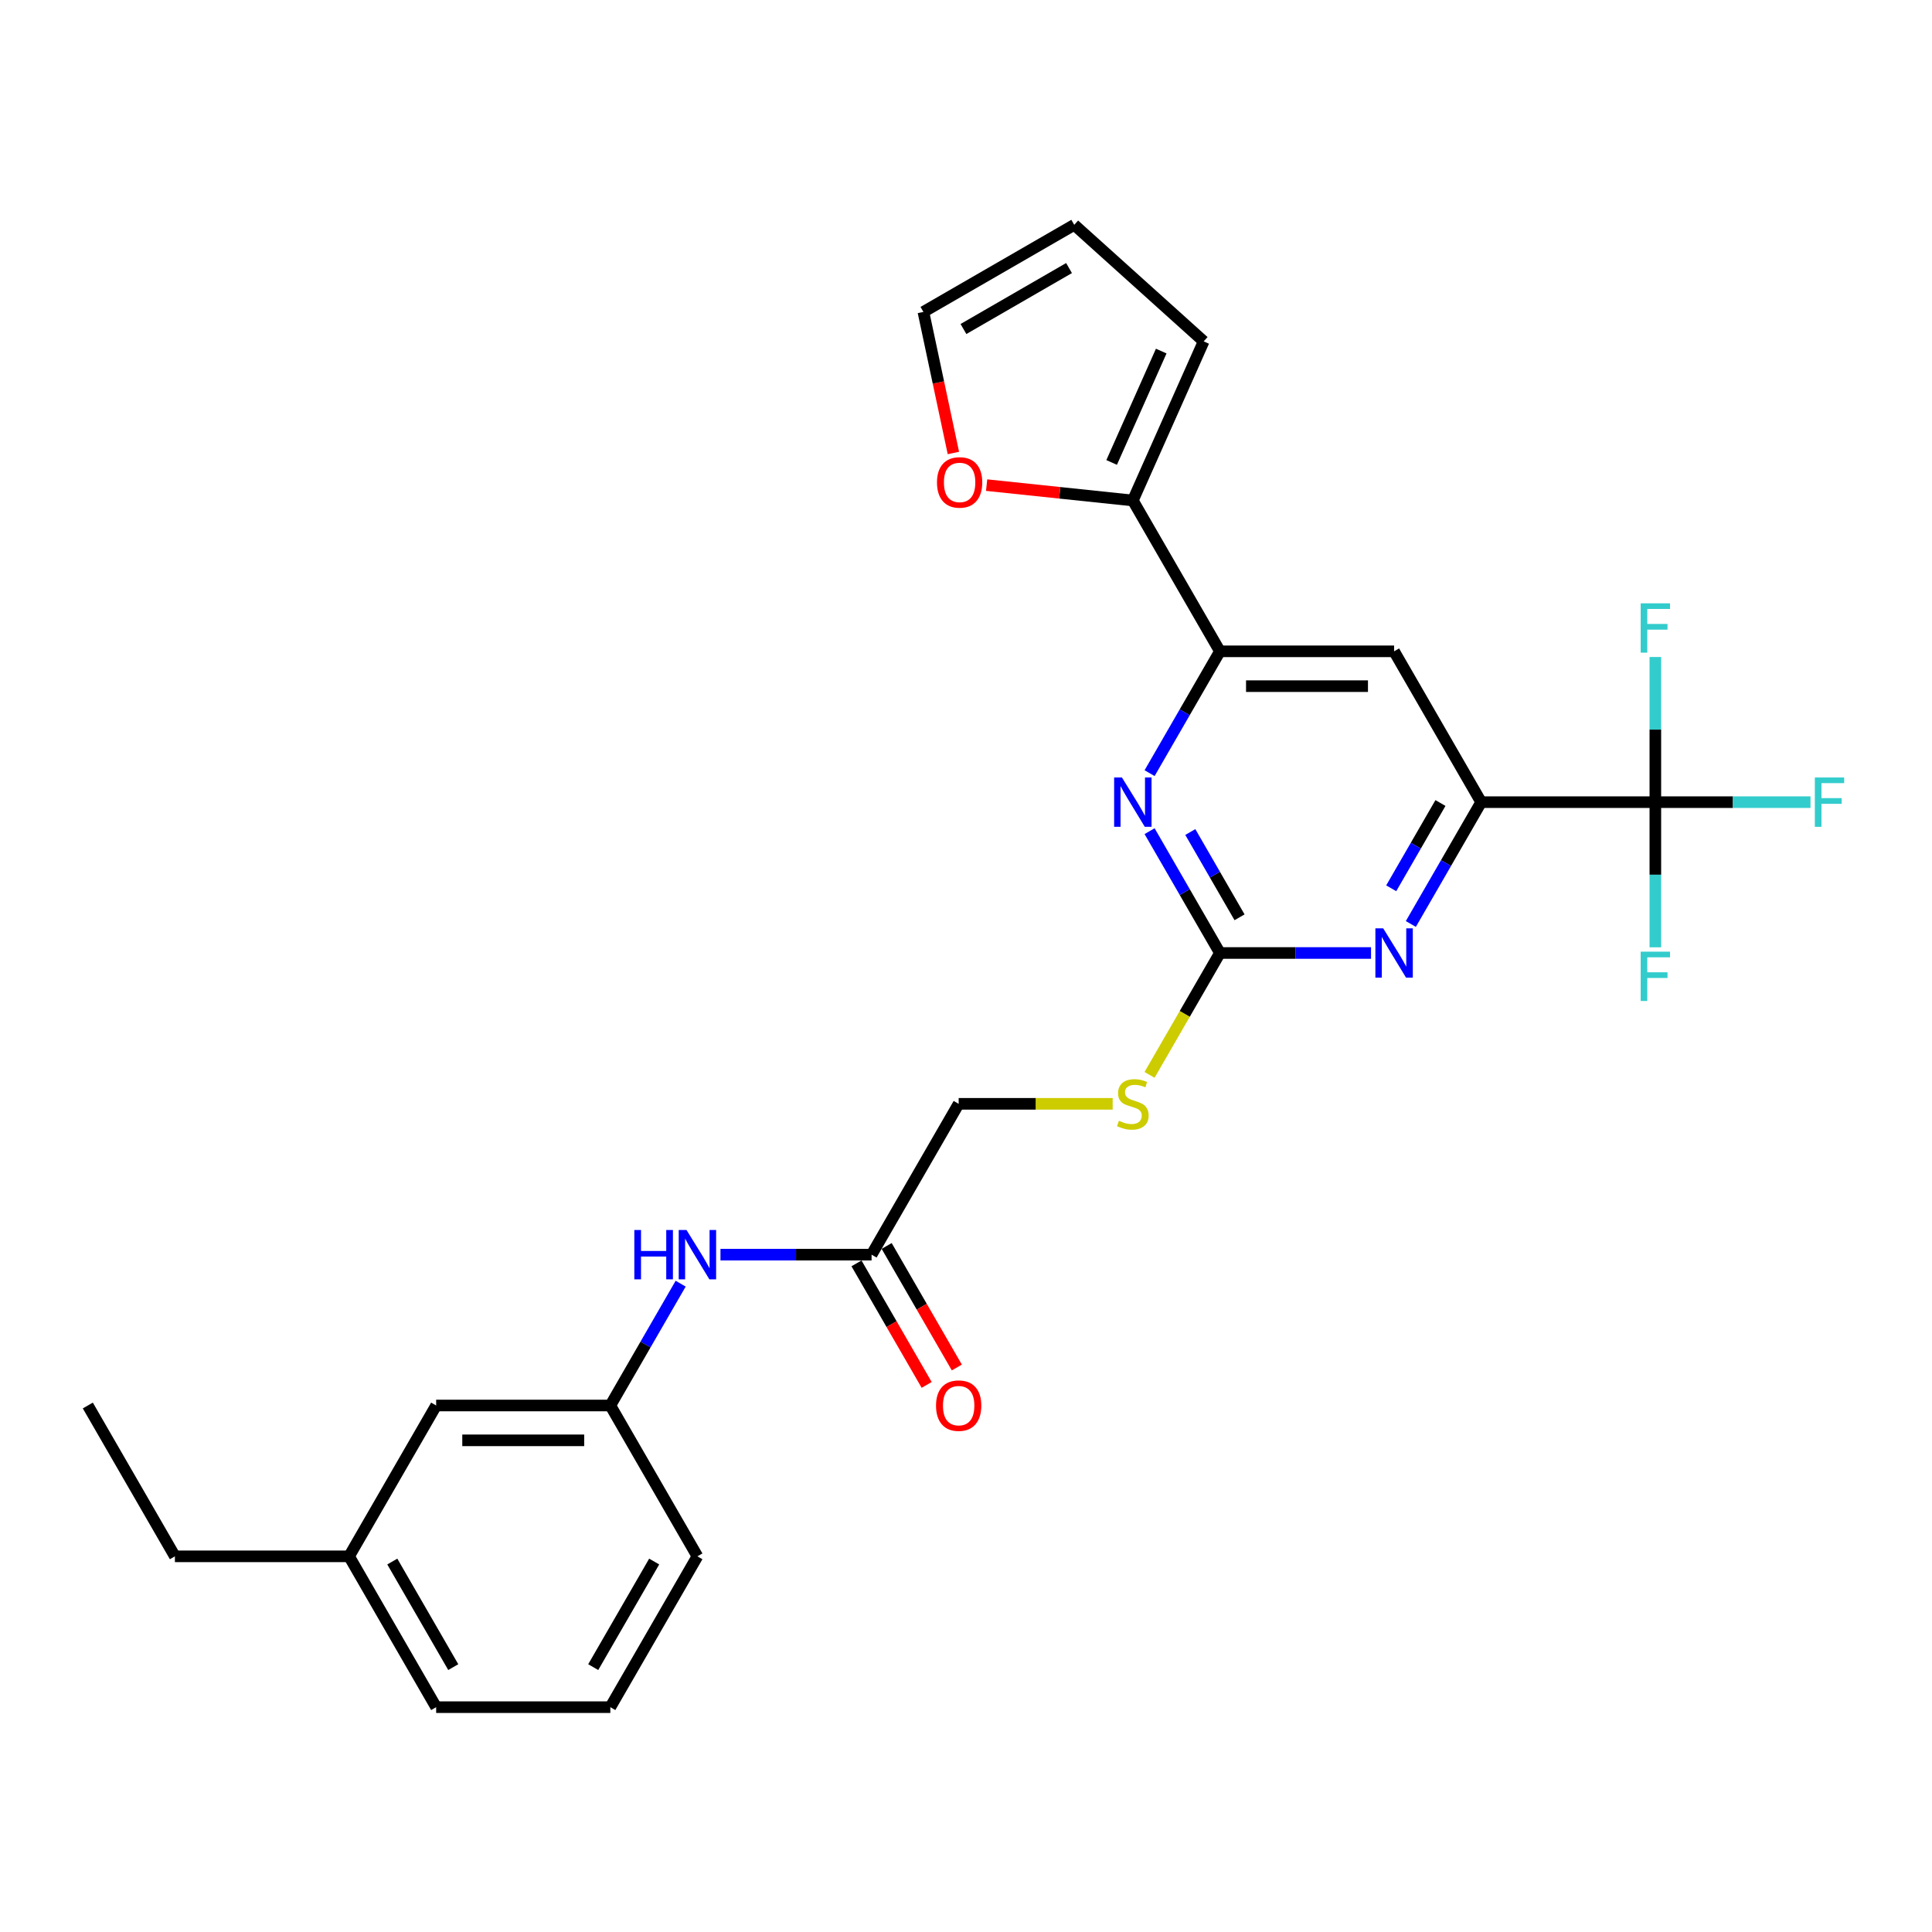 <?xml version='1.0' encoding='iso-8859-1'?>
<svg version='1.1' baseProfile='full'
              xmlns='http://www.w3.org/2000/svg'
                      xmlns:rdkit='http://www.rdkit.org/xml'
                      xmlns:xlink='http://www.w3.org/1999/xlink'
                  xml:space='preserve'
width='1000px' height='1000px' viewBox='0 0 1000 1000'>
<!-- END OF HEADER -->
<rect style='opacity:1.0;fill:#FFFFFF;stroke:none' width='1000' height='1000' x='0' y='0'> </rect>
<path class='bond-2' d='M 631.43,493.267 L 670.537,493.267' style='fill:none;fill-rule:evenodd;stroke:#000000;stroke-width:6px;stroke-linecap:butt;stroke-linejoin:miter;stroke-opacity:1' />
<path class='bond-2' d='M 670.537,493.267 L 709.644,493.267' style='fill:none;fill-rule:evenodd;stroke:#0000FF;stroke-width:6px;stroke-linecap:butt;stroke-linejoin:miter;stroke-opacity:1' />
<path class='bond-3' d='M 631.43,493.267 L 613.228,461.74' style='fill:none;fill-rule:evenodd;stroke:#000000;stroke-width:6px;stroke-linecap:butt;stroke-linejoin:miter;stroke-opacity:1' />
<path class='bond-3' d='M 613.228,461.74 L 595.026,430.214' style='fill:none;fill-rule:evenodd;stroke:#0000FF;stroke-width:6px;stroke-linecap:butt;stroke-linejoin:miter;stroke-opacity:1' />
<path class='bond-3' d='M 641.584,474.794 L 628.842,452.725' style='fill:none;fill-rule:evenodd;stroke:#000000;stroke-width:6px;stroke-linecap:butt;stroke-linejoin:miter;stroke-opacity:1' />
<path class='bond-3' d='M 628.842,452.725 L 616.101,430.657' style='fill:none;fill-rule:evenodd;stroke:#0000FF;stroke-width:6px;stroke-linecap:butt;stroke-linejoin:miter;stroke-opacity:1' />
<path class='bond-10' d='M 631.43,493.267 L 613.217,524.812' style='fill:none;fill-rule:evenodd;stroke:#000000;stroke-width:6px;stroke-linecap:butt;stroke-linejoin:miter;stroke-opacity:1' />
<path class='bond-10' d='M 613.217,524.812 L 595.005,556.356' style='fill:none;fill-rule:evenodd;stroke:#CCCC00;stroke-width:6px;stroke-linecap:butt;stroke-linejoin:miter;stroke-opacity:1' />
<path class='bond-0' d='M 856.805,415.195 L 766.655,415.195' style='fill:none;fill-rule:evenodd;stroke:#000000;stroke-width:6px;stroke-linecap:butt;stroke-linejoin:miter;stroke-opacity:1' />
<path class='bond-16' d='M 856.805,415.195 L 896.958,415.195' style='fill:none;fill-rule:evenodd;stroke:#000000;stroke-width:6px;stroke-linecap:butt;stroke-linejoin:miter;stroke-opacity:1' />
<path class='bond-16' d='M 896.958,415.195 L 937.11,415.195' style='fill:none;fill-rule:evenodd;stroke:#33CCCC;stroke-width:6px;stroke-linecap:butt;stroke-linejoin:miter;stroke-opacity:1' />
<path class='bond-17' d='M 856.805,415.195 L 856.805,452.76' style='fill:none;fill-rule:evenodd;stroke:#000000;stroke-width:6px;stroke-linecap:butt;stroke-linejoin:miter;stroke-opacity:1' />
<path class='bond-17' d='M 856.805,452.76 L 856.805,490.326' style='fill:none;fill-rule:evenodd;stroke:#33CCCC;stroke-width:6px;stroke-linecap:butt;stroke-linejoin:miter;stroke-opacity:1' />
<path class='bond-18' d='M 856.805,415.195 L 856.805,377.629' style='fill:none;fill-rule:evenodd;stroke:#000000;stroke-width:6px;stroke-linecap:butt;stroke-linejoin:miter;stroke-opacity:1' />
<path class='bond-18' d='M 856.805,377.629 L 856.805,340.064' style='fill:none;fill-rule:evenodd;stroke:#33CCCC;stroke-width:6px;stroke-linecap:butt;stroke-linejoin:miter;stroke-opacity:1' />
<path class='bond-1' d='M 766.655,415.195 L 748.453,446.721' style='fill:none;fill-rule:evenodd;stroke:#000000;stroke-width:6px;stroke-linecap:butt;stroke-linejoin:miter;stroke-opacity:1' />
<path class='bond-1' d='M 748.453,446.721 L 730.251,478.248' style='fill:none;fill-rule:evenodd;stroke:#0000FF;stroke-width:6px;stroke-linecap:butt;stroke-linejoin:miter;stroke-opacity:1' />
<path class='bond-1' d='M 745.58,415.638 L 732.838,437.706' style='fill:none;fill-rule:evenodd;stroke:#000000;stroke-width:6px;stroke-linecap:butt;stroke-linejoin:miter;stroke-opacity:1' />
<path class='bond-1' d='M 732.838,437.706 L 720.097,459.775' style='fill:none;fill-rule:evenodd;stroke:#0000FF;stroke-width:6px;stroke-linecap:butt;stroke-linejoin:miter;stroke-opacity:1' />
<path class='bond-27' d='M 766.655,415.195 L 721.58,337.123' style='fill:none;fill-rule:evenodd;stroke:#000000;stroke-width:6px;stroke-linecap:butt;stroke-linejoin:miter;stroke-opacity:1' />
<path class='bond-4' d='M 595.026,400.176 L 613.228,368.649' style='fill:none;fill-rule:evenodd;stroke:#0000FF;stroke-width:6px;stroke-linecap:butt;stroke-linejoin:miter;stroke-opacity:1' />
<path class='bond-4' d='M 613.228,368.649 L 631.43,337.123' style='fill:none;fill-rule:evenodd;stroke:#000000;stroke-width:6px;stroke-linecap:butt;stroke-linejoin:miter;stroke-opacity:1' />
<path class='bond-5' d='M 631.43,337.123 L 721.58,337.123' style='fill:none;fill-rule:evenodd;stroke:#000000;stroke-width:6px;stroke-linecap:butt;stroke-linejoin:miter;stroke-opacity:1' />
<path class='bond-5' d='M 644.952,355.153 L 708.057,355.153' style='fill:none;fill-rule:evenodd;stroke:#000000;stroke-width:6px;stroke-linecap:butt;stroke-linejoin:miter;stroke-opacity:1' />
<path class='bond-6' d='M 631.43,337.123 L 586.355,259.05' style='fill:none;fill-rule:evenodd;stroke:#000000;stroke-width:6px;stroke-linecap:butt;stroke-linejoin:miter;stroke-opacity:1' />
<path class='bond-8' d='M 586.355,259.05 L 548.513,255.073' style='fill:none;fill-rule:evenodd;stroke:#000000;stroke-width:6px;stroke-linecap:butt;stroke-linejoin:miter;stroke-opacity:1' />
<path class='bond-8' d='M 548.513,255.073 L 510.672,251.096' style='fill:none;fill-rule:evenodd;stroke:#FF0000;stroke-width:6px;stroke-linecap:butt;stroke-linejoin:miter;stroke-opacity:1' />
<path class='bond-11' d='M 586.355,259.05 L 623.022,176.694' style='fill:none;fill-rule:evenodd;stroke:#000000;stroke-width:6px;stroke-linecap:butt;stroke-linejoin:miter;stroke-opacity:1' />
<path class='bond-11' d='M 575.384,239.363 L 601.051,181.714' style='fill:none;fill-rule:evenodd;stroke:#000000;stroke-width:6px;stroke-linecap:butt;stroke-linejoin:miter;stroke-opacity:1' />
<path class='bond-7' d='M 451.13,649.411 L 496.205,571.339' style='fill:none;fill-rule:evenodd;stroke:#000000;stroke-width:6px;stroke-linecap:butt;stroke-linejoin:miter;stroke-opacity:1' />
<path class='bond-9' d='M 451.13,649.411 L 412.023,649.411' style='fill:none;fill-rule:evenodd;stroke:#000000;stroke-width:6px;stroke-linecap:butt;stroke-linejoin:miter;stroke-opacity:1' />
<path class='bond-9' d='M 412.023,649.411 L 372.916,649.411' style='fill:none;fill-rule:evenodd;stroke:#0000FF;stroke-width:6px;stroke-linecap:butt;stroke-linejoin:miter;stroke-opacity:1' />
<path class='bond-15' d='M 443.322,653.919 L 461.483,685.373' style='fill:none;fill-rule:evenodd;stroke:#000000;stroke-width:6px;stroke-linecap:butt;stroke-linejoin:miter;stroke-opacity:1' />
<path class='bond-15' d='M 461.483,685.373 L 479.643,716.828' style='fill:none;fill-rule:evenodd;stroke:#FF0000;stroke-width:6px;stroke-linecap:butt;stroke-linejoin:miter;stroke-opacity:1' />
<path class='bond-15' d='M 458.937,644.904 L 477.097,676.358' style='fill:none;fill-rule:evenodd;stroke:#000000;stroke-width:6px;stroke-linecap:butt;stroke-linejoin:miter;stroke-opacity:1' />
<path class='bond-15' d='M 477.097,676.358 L 495.257,707.813' style='fill:none;fill-rule:evenodd;stroke:#FF0000;stroke-width:6px;stroke-linecap:butt;stroke-linejoin:miter;stroke-opacity:1' />
<path class='bond-12' d='M 493.475,234.464 L 485.715,197.955' style='fill:none;fill-rule:evenodd;stroke:#FF0000;stroke-width:6px;stroke-linecap:butt;stroke-linejoin:miter;stroke-opacity:1' />
<path class='bond-12' d='M 485.715,197.955 L 477.955,161.447' style='fill:none;fill-rule:evenodd;stroke:#000000;stroke-width:6px;stroke-linecap:butt;stroke-linejoin:miter;stroke-opacity:1' />
<path class='bond-13' d='M 352.308,664.43 L 334.107,695.957' style='fill:none;fill-rule:evenodd;stroke:#0000FF;stroke-width:6px;stroke-linecap:butt;stroke-linejoin:miter;stroke-opacity:1' />
<path class='bond-13' d='M 334.107,695.957 L 315.905,727.484' style='fill:none;fill-rule:evenodd;stroke:#000000;stroke-width:6px;stroke-linecap:butt;stroke-linejoin:miter;stroke-opacity:1' />
<path class='bond-19' d='M 575.915,571.339 L 536.06,571.339' style='fill:none;fill-rule:evenodd;stroke:#CCCC00;stroke-width:6px;stroke-linecap:butt;stroke-linejoin:miter;stroke-opacity:1' />
<path class='bond-19' d='M 536.06,571.339 L 496.205,571.339' style='fill:none;fill-rule:evenodd;stroke:#000000;stroke-width:6px;stroke-linecap:butt;stroke-linejoin:miter;stroke-opacity:1' />
<path class='bond-14' d='M 623.022,176.694 L 556.028,116.372' style='fill:none;fill-rule:evenodd;stroke:#000000;stroke-width:6px;stroke-linecap:butt;stroke-linejoin:miter;stroke-opacity:1' />
<path class='bond-28' d='M 477.955,161.447 L 556.028,116.372' style='fill:none;fill-rule:evenodd;stroke:#000000;stroke-width:6px;stroke-linecap:butt;stroke-linejoin:miter;stroke-opacity:1' />
<path class='bond-28' d='M 498.681,170.3 L 553.332,138.748' style='fill:none;fill-rule:evenodd;stroke:#000000;stroke-width:6px;stroke-linecap:butt;stroke-linejoin:miter;stroke-opacity:1' />
<path class='bond-20' d='M 315.905,727.484 L 225.755,727.484' style='fill:none;fill-rule:evenodd;stroke:#000000;stroke-width:6px;stroke-linecap:butt;stroke-linejoin:miter;stroke-opacity:1' />
<path class='bond-20' d='M 302.382,745.514 L 239.277,745.514' style='fill:none;fill-rule:evenodd;stroke:#000000;stroke-width:6px;stroke-linecap:butt;stroke-linejoin:miter;stroke-opacity:1' />
<path class='bond-23' d='M 315.905,727.484 L 360.98,805.556' style='fill:none;fill-rule:evenodd;stroke:#000000;stroke-width:6px;stroke-linecap:butt;stroke-linejoin:miter;stroke-opacity:1' />
<path class='bond-21' d='M 225.755,727.484 L 180.68,805.556' style='fill:none;fill-rule:evenodd;stroke:#000000;stroke-width:6px;stroke-linecap:butt;stroke-linejoin:miter;stroke-opacity:1' />
<path class='bond-25' d='M 180.68,805.556 L 90.53,805.556' style='fill:none;fill-rule:evenodd;stroke:#000000;stroke-width:6px;stroke-linecap:butt;stroke-linejoin:miter;stroke-opacity:1' />
<path class='bond-29' d='M 180.68,805.556 L 225.755,883.628' style='fill:none;fill-rule:evenodd;stroke:#000000;stroke-width:6px;stroke-linecap:butt;stroke-linejoin:miter;stroke-opacity:1' />
<path class='bond-29' d='M 203.055,808.252 L 234.608,862.902' style='fill:none;fill-rule:evenodd;stroke:#000000;stroke-width:6px;stroke-linecap:butt;stroke-linejoin:miter;stroke-opacity:1' />
<path class='bond-22' d='M 315.905,883.628 L 360.98,805.556' style='fill:none;fill-rule:evenodd;stroke:#000000;stroke-width:6px;stroke-linecap:butt;stroke-linejoin:miter;stroke-opacity:1' />
<path class='bond-22' d='M 307.051,862.902 L 338.604,808.252' style='fill:none;fill-rule:evenodd;stroke:#000000;stroke-width:6px;stroke-linecap:butt;stroke-linejoin:miter;stroke-opacity:1' />
<path class='bond-24' d='M 315.905,883.628 L 225.755,883.628' style='fill:none;fill-rule:evenodd;stroke:#000000;stroke-width:6px;stroke-linecap:butt;stroke-linejoin:miter;stroke-opacity:1' />
<path class='bond-26' d='M 90.53,805.556 L 45.455,727.484' style='fill:none;fill-rule:evenodd;stroke:#000000;stroke-width:6px;stroke-linecap:butt;stroke-linejoin:miter;stroke-opacity:1' />
<path  class='atom-3' d='M 715.936 480.502
L 724.302 494.024
Q 725.132 495.358, 726.466 497.774
Q 727.8 500.19, 727.872 500.335
L 727.872 480.502
L 731.262 480.502
L 731.262 506.032
L 727.764 506.032
L 718.785 491.248
Q 717.739 489.517, 716.622 487.533
Q 715.54 485.55, 715.215 484.937
L 715.215 506.032
L 711.898 506.032
L 711.898 480.502
L 715.936 480.502
' fill='#0000FF'/>
<path  class='atom-4' d='M 580.711 402.429
L 589.077 415.952
Q 589.907 417.286, 591.241 419.702
Q 592.575 422.118, 592.647 422.262
L 592.647 402.429
L 596.037 402.429
L 596.037 427.96
L 592.539 427.96
L 583.56 413.175
Q 582.514 411.444, 581.396 409.461
Q 580.315 407.478, 579.99 406.865
L 579.99 427.96
L 576.673 427.96
L 576.673 402.429
L 580.711 402.429
' fill='#0000FF'/>
<path  class='atom-9' d='M 484.979 249.699
Q 484.979 243.569, 488.008 240.143
Q 491.037 236.718, 496.699 236.718
Q 502.36 236.718, 505.389 240.143
Q 508.418 243.569, 508.418 249.699
Q 508.418 255.901, 505.353 259.435
Q 502.288 262.933, 496.699 262.933
Q 491.073 262.933, 488.008 259.435
Q 484.979 255.938, 484.979 249.699
M 496.699 260.048
Q 500.593 260.048, 502.684 257.452
Q 504.812 254.82, 504.812 249.699
Q 504.812 244.687, 502.684 242.163
Q 500.593 239.602, 496.699 239.602
Q 492.804 239.602, 490.677 242.127
Q 488.585 244.651, 488.585 249.699
Q 488.585 254.856, 490.677 257.452
Q 492.804 260.048, 496.699 260.048
' fill='#FF0000'/>
<path  class='atom-10' d='M 328.327 636.646
L 331.789 636.646
L 331.789 647.5
L 344.843 647.5
L 344.843 636.646
L 348.305 636.646
L 348.305 662.177
L 344.843 662.177
L 344.843 650.385
L 331.789 650.385
L 331.789 662.177
L 328.327 662.177
L 328.327 636.646
' fill='#0000FF'/>
<path  class='atom-10' d='M 355.336 636.646
L 363.702 650.169
Q 364.532 651.503, 365.866 653.919
Q 367.2 656.335, 367.272 656.479
L 367.272 636.646
L 370.662 636.646
L 370.662 662.177
L 367.164 662.177
L 358.185 647.392
Q 357.139 645.661, 356.021 643.678
Q 354.94 641.695, 354.615 641.081
L 354.615 662.177
L 351.298 662.177
L 351.298 636.646
L 355.336 636.646
' fill='#0000FF'/>
<path  class='atom-11' d='M 579.143 580.102
Q 579.431 580.21, 580.621 580.715
Q 581.811 581.22, 583.109 581.544
Q 584.444 581.833, 585.742 581.833
Q 588.158 581.833, 589.564 580.679
Q 590.97 579.489, 590.97 577.433
Q 590.97 576.027, 590.249 575.162
Q 589.564 574.296, 588.482 573.827
Q 587.4 573.359, 585.597 572.818
Q 583.326 572.132, 581.955 571.483
Q 580.621 570.834, 579.648 569.464
Q 578.71 568.094, 578.71 565.786
Q 578.71 562.577, 580.874 560.593
Q 583.073 558.61, 587.4 558.61
Q 590.357 558.61, 593.711 560.016
L 592.882 562.793
Q 589.816 561.531, 587.509 561.531
Q 585.02 561.531, 583.65 562.577
Q 582.28 563.586, 582.316 565.353
Q 582.316 566.723, 583.001 567.553
Q 583.722 568.382, 584.732 568.851
Q 585.778 569.32, 587.509 569.861
Q 589.816 570.582, 591.187 571.303
Q 592.557 572.024, 593.531 573.503
Q 594.54 574.945, 594.54 577.433
Q 594.54 580.967, 592.16 582.878
Q 589.816 584.753, 585.886 584.753
Q 583.614 584.753, 581.883 584.249
Q 580.188 583.78, 578.169 582.95
L 579.143 580.102
' fill='#CCCC00'/>
<path  class='atom-16' d='M 484.485 727.556
Q 484.485 721.425, 487.514 718
Q 490.543 714.574, 496.205 714.574
Q 501.866 714.574, 504.895 718
Q 507.924 721.425, 507.924 727.556
Q 507.924 733.758, 504.859 737.292
Q 501.794 740.79, 496.205 740.79
Q 490.579 740.79, 487.514 737.292
Q 484.485 733.794, 484.485 727.556
M 496.205 737.905
Q 500.099 737.905, 502.191 735.309
Q 504.318 732.676, 504.318 727.556
Q 504.318 722.543, 502.191 720.019
Q 500.099 717.459, 496.205 717.459
Q 492.31 717.459, 490.183 719.983
Q 488.091 722.507, 488.091 727.556
Q 488.091 732.712, 490.183 735.309
Q 492.31 737.905, 496.205 737.905
' fill='#FF0000'/>
<path  class='atom-17' d='M 939.364 402.429
L 954.545 402.429
L 954.545 405.35
L 942.79 405.35
L 942.79 413.103
L 953.247 413.103
L 953.247 416.06
L 942.79 416.06
L 942.79 427.96
L 939.364 427.96
L 939.364 402.429
' fill='#33CCCC'/>
<path  class='atom-18' d='M 849.214 492.58
L 864.395 492.58
L 864.395 495.5
L 852.64 495.5
L 852.64 503.253
L 863.097 503.253
L 863.097 506.21
L 852.64 506.21
L 852.64 518.11
L 849.214 518.11
L 849.214 492.58
' fill='#33CCCC'/>
<path  class='atom-19' d='M 849.214 312.279
L 864.395 312.279
L 864.395 315.2
L 852.64 315.2
L 852.64 322.953
L 863.097 322.953
L 863.097 325.91
L 852.64 325.91
L 852.64 337.81
L 849.214 337.81
L 849.214 312.279
' fill='#33CCCC'/>
</svg>
